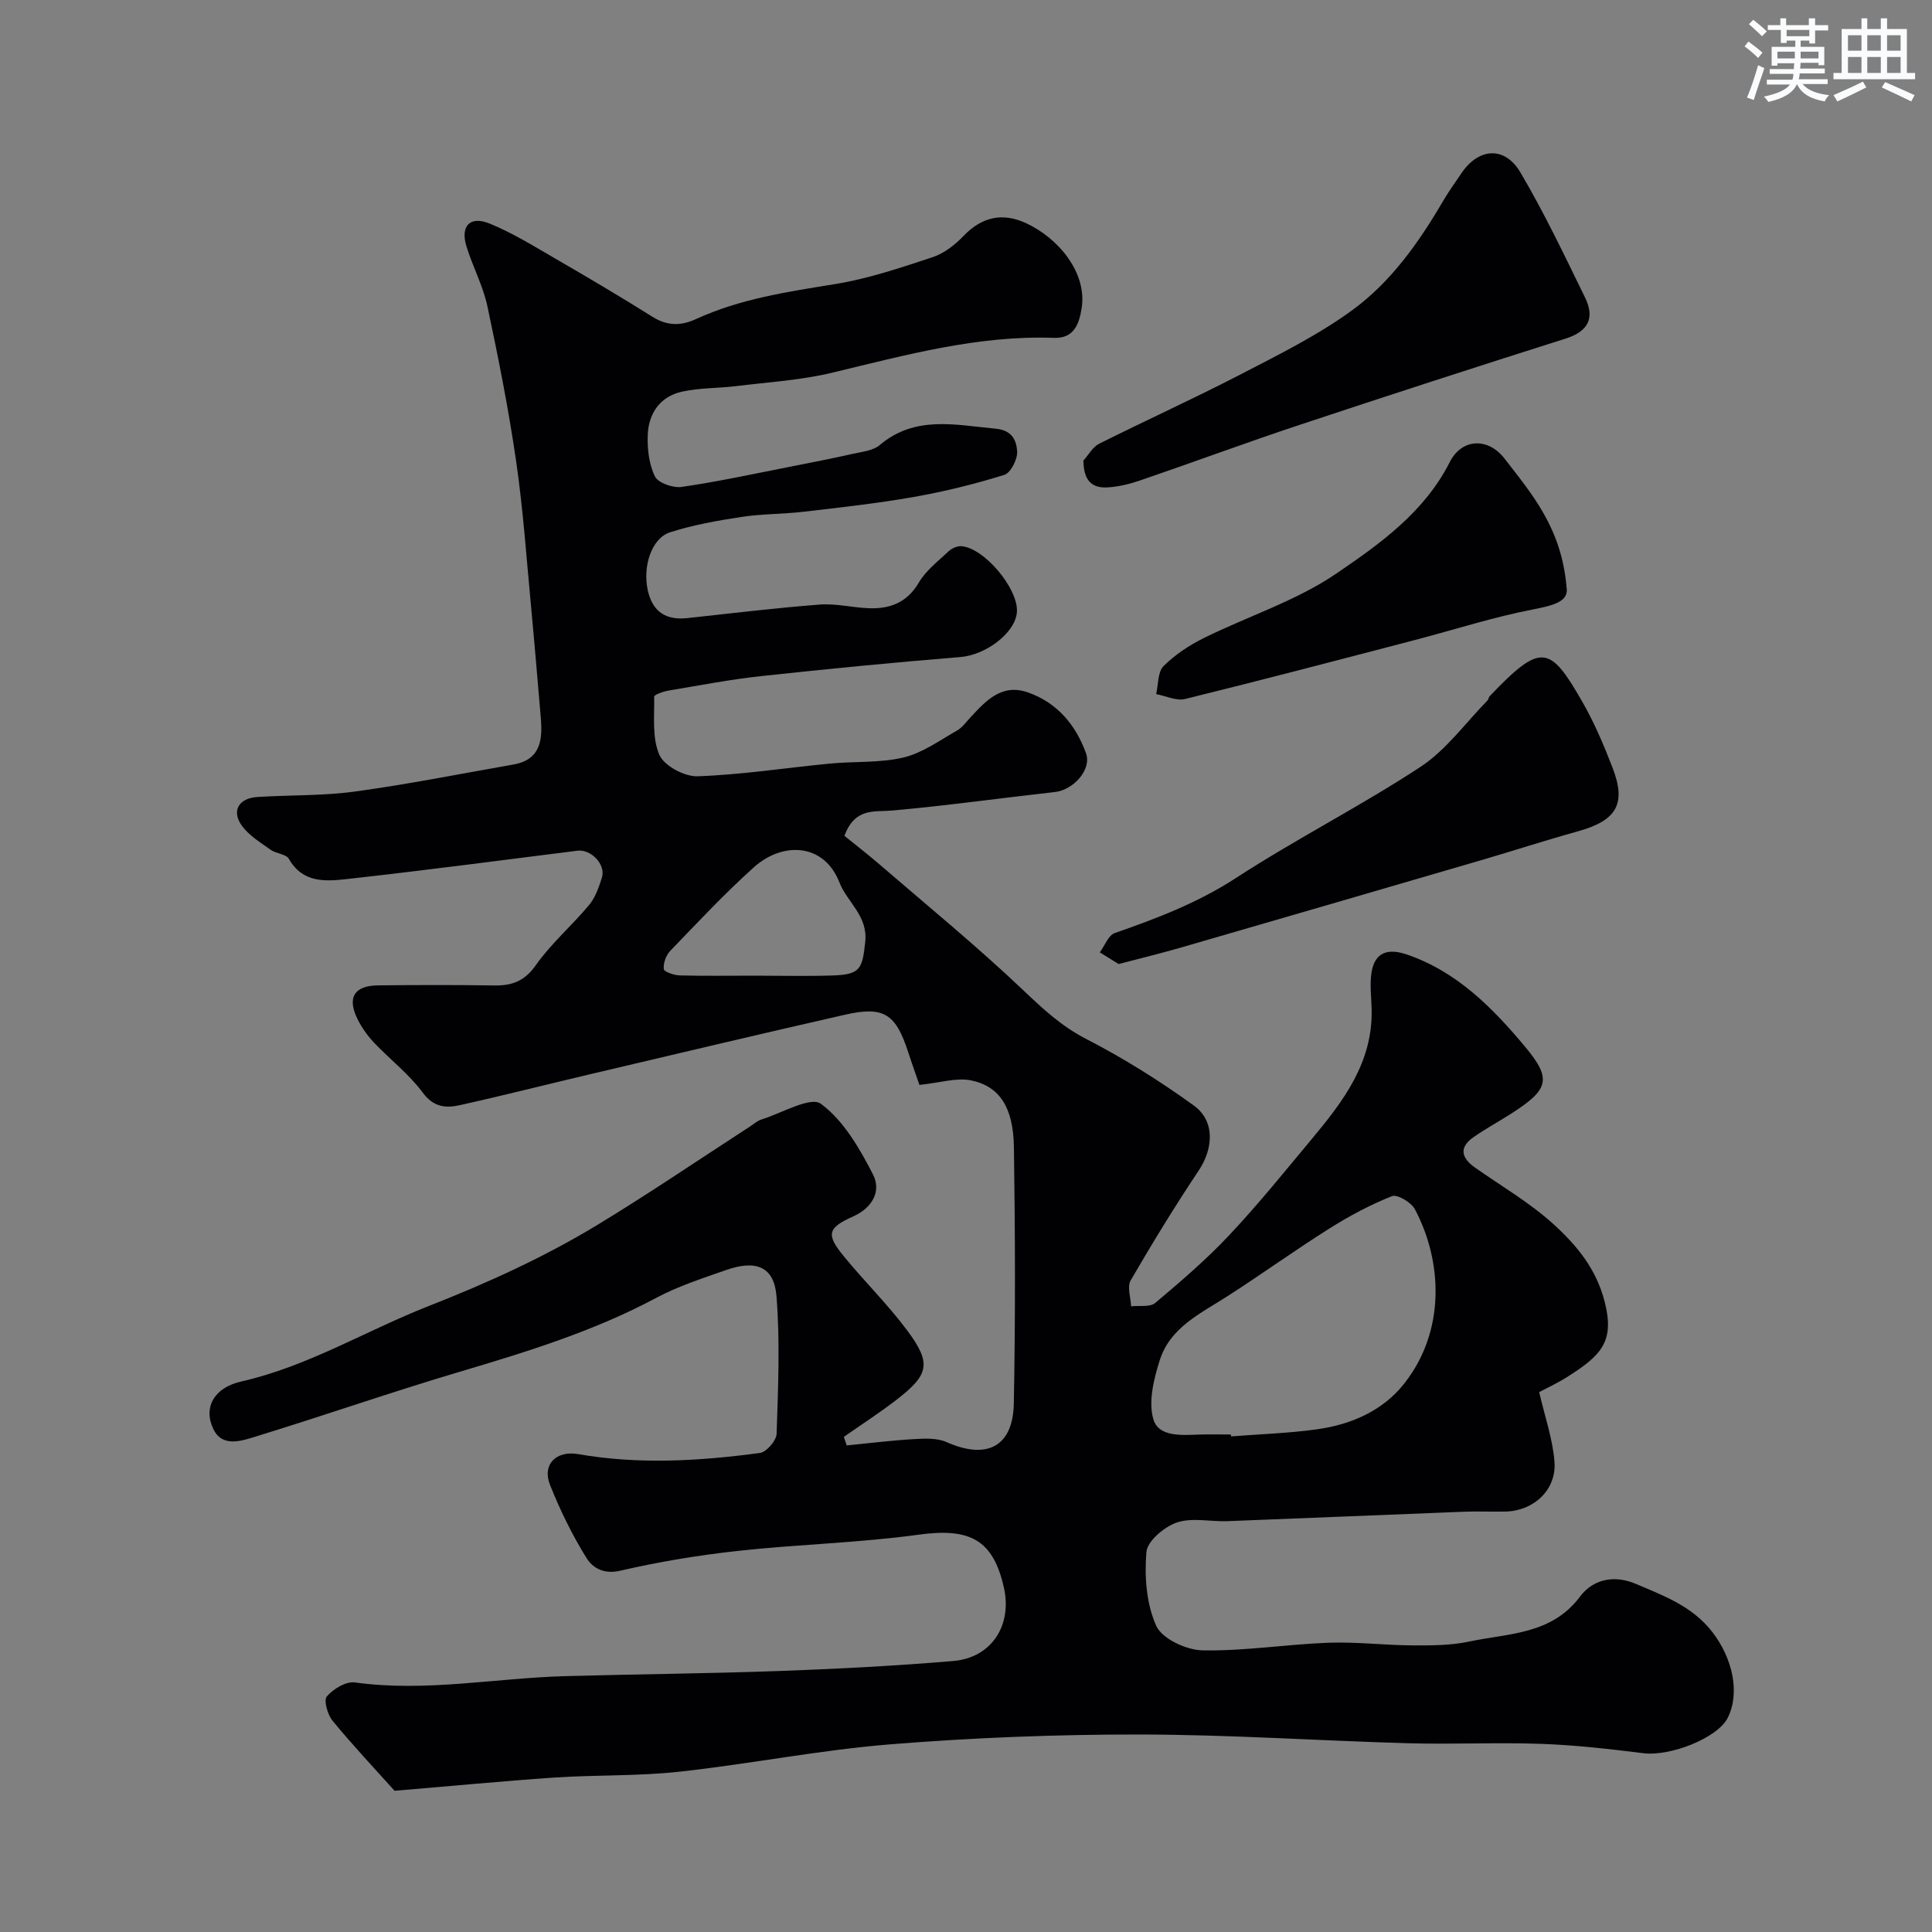 <svg enable-background="new 0 0 400 400" viewBox="0 0 400 400" xmlns="http://www.w3.org/2000/svg"><rect x="0" y="0" width="400" height="400" fill="#808080" stroke="none"/><g fill="#010103"><path d="m81.69 370.76c-4.17-4.65-8.68-9.43-12.84-14.5-1.04-1.26-1.87-4.24-1.18-5.04 1.33-1.54 3.96-3.15 5.79-2.89 14.59 2.03 28.98-.89 43.46-1.3 14.93-.42 29.87-.54 44.8-1.08 11.88-.43 23.76-1.06 35.6-2.05 7.94-.66 12.28-7.35 10.53-15.18-2.24-10.01-7.08-12.43-17.67-10.98-12.37 1.7-24.93 1.99-37.35 3.35-8.2.9-16.39 2.25-24.43 4.11-3.46.8-5.74-.63-6.99-2.66-2.96-4.78-5.47-9.91-7.55-15.15-1.65-4.17 1.29-7.13 5.84-6.33 12.56 2.19 25.11 1.44 37.62-.24 1.37-.18 3.43-2.56 3.47-3.98.31-9.5.73-19.05-.03-28.5-.49-6.09-4.22-7.57-10.4-5.4-4.91 1.72-9.94 3.34-14.5 5.77-13.05 6.98-27.03 11.25-41.11 15.43-13.99 4.16-27.78 8.98-41.74 13.26-2.95.91-6.94 2.33-8.8-1.46-2.21-4.49.09-8.63 5.68-9.9 13.84-3.13 25.86-10.53 38.82-15.62 12.21-4.79 24-10.15 35.13-16.91 10.62-6.45 20.91-13.46 31.35-20.22.82-.53 1.59-1.24 2.49-1.52 4.19-1.31 10.14-4.82 12.28-3.24 4.69 3.46 8.02 9.24 10.79 14.64 1.73 3.39-.03 6.86-4.17 8.71-5.26 2.35-5.55 3.72-1.95 8.13 4.26 5.23 9.13 9.99 13.15 15.38 5.12 6.86 4.61 9.18-2.14 14.4-3.52 2.72-7.28 5.14-10.93 7.7.2.59.39 1.18.59 1.77 4.6-.45 9.2-1.03 13.81-1.3 2.28-.13 4.86-.28 6.84.6 8.31 3.71 13.78 1.01 13.95-7.97.34-17.69.28-35.4.02-53.09-.12-8.22-2.98-12.62-8.88-13.82-3.03-.61-6.42.5-10.68.94-.46-1.35-1.43-4.03-2.31-6.73-2.6-8.02-5.05-9.64-13.12-7.8-17.61 4-35.18 8.18-52.76 12.32-9.01 2.12-17.97 4.41-27.01 6.41-2.85.63-5.4.43-7.63-2.6-2.84-3.84-6.78-6.86-10.1-10.36-1.33-1.41-2.5-3.06-3.37-4.79-2.26-4.5-.75-7.01 4.23-7.06 8-.08 16-.11 24 .02 3.71.06 6.32-.88 8.67-4.23 3.16-4.49 7.46-8.17 11-12.42 1.3-1.56 2.04-3.7 2.66-5.69.84-2.71-2.25-5.91-5.07-5.56-15.9 2-31.8 4.1-47.73 5.87-4.42.49-9.16.85-12.01-4.18-.57-1.01-2.62-1.06-3.77-1.88-2.1-1.5-4.45-2.92-5.93-4.94-2.25-3.08-.72-5.74 3.17-5.99 6.76-.43 13.59-.22 20.28-1.14 10.96-1.5 21.82-3.67 32.72-5.58 5.73-1.01 6.07-5.19 5.68-9.77-.65-7.53-1.27-15.07-1.98-22.6-.96-10.13-1.65-20.3-3.11-30.36-1.56-10.78-3.69-21.5-5.96-32.16-.91-4.24-3.04-8.19-4.33-12.37-1.3-4.21.69-6.4 4.75-4.76 4.78 1.94 9.24 4.72 13.73 7.32 6.74 3.9 13.44 7.87 20.03 12 3.06 1.91 5.85 1.92 9.05.45 9.14-4.19 18.95-5.63 28.79-7.23 6.84-1.11 13.53-3.37 20.15-5.56 2.37-.78 4.64-2.55 6.4-4.39 3.79-3.96 8.05-4.9 12.88-2.69 6.75 3.09 12.76 10.29 11.58 17.65-.5 3.14-1.51 6.28-5.7 6.13-15.78-.57-30.79 3.58-45.93 7.21-6.48 1.56-13.25 1.96-19.9 2.78-3.75.46-7.6.34-11.26 1.16-4.5 1.01-6.88 4.5-7.04 8.95-.11 2.88.25 6.08 1.49 8.6.67 1.35 3.76 2.42 5.54 2.16 7.58-1.1 15.08-2.74 22.6-4.21 4.31-.84 8.63-1.7 12.92-2.66 1.88-.42 4.11-.64 5.47-1.79 7.37-6.22 15.64-4.16 23.97-3.4 3.53.32 4.34 2.51 4.49 4.69.11 1.62-1.33 4.46-2.66 4.88-6.13 1.91-12.41 3.45-18.74 4.57-7.55 1.33-15.18 2.17-22.8 3.06-4.28.5-8.65.43-12.9 1.08-4.96.75-9.95 1.65-14.72 3.16-3.88 1.23-5.74 7.08-4.66 12 .99 4.47 3.74 6.26 8.2 5.78 9.13-.99 18.25-2.1 27.4-2.8 3.38-.26 6.84.65 10.27.76 4.34.14 7.83-1.19 10.26-5.32 1.47-2.51 4-4.43 6.17-6.48.64-.6 1.73-1.09 2.58-1.05 4.72.26 11.9 8.83 11.55 13.63-.32 4.37-6.49 8.9-11.66 9.32-13.75 1.12-27.49 2.45-41.2 3.94-6.48.7-12.9 1.94-19.33 3.02-1.06.18-2.92.84-2.91 1.26.07 4.06-.46 8.53 1.08 12.04 1 2.28 5.22 4.53 7.91 4.43 9.15-.32 18.27-1.75 27.41-2.63 5.08-.49 10.32-.1 15.22-1.26 3.91-.93 7.45-3.52 11.05-5.56 1.12-.63 1.94-1.81 2.85-2.79 3.22-3.45 6.45-7.02 11.87-5.12 6.08 2.14 9.89 6.74 12.01 12.57 1.23 3.39-2.57 7.61-6.43 8.05-11.22 1.26-22.42 2.82-33.66 3.83-3.78.34-7.69-.67-9.93 5.23 2.09 1.7 4.79 3.78 7.36 6 9.95 8.58 20.13 16.91 29.65 25.95 4.06 3.86 7.9 7.45 12.99 10.08 7.77 4 15.26 8.69 22.34 13.81 4.44 3.21 4.06 8.9 1.03 13.45-4.95 7.42-9.62 15.05-14.1 22.77-.77 1.32.02 3.55.09 5.36 1.69-.2 3.91.22 5-.7 5.31-4.47 10.61-9.01 15.35-14.06 5.96-6.34 11.44-13.14 17.02-19.83 6.55-7.85 12.72-15.92 12.43-26.95-.06-2.51-.4-5.07-.03-7.52.65-4.28 3.43-5.1 7.26-3.8 10.43 3.53 17.85 11.1 24.59 19.17 5.6 6.71 4.77 8.85-2.88 13.77-2.61 1.67-5.35 3.15-7.88 4.92-3.06 2.15-2.44 4.31.34 6.27 5.46 3.85 11.34 7.25 16.25 11.72 4.75 4.32 8.85 9.19 10.6 16.06 2.08 8.16-.57 11.06-7.86 15.64-2.04 1.28-4.25 2.3-5.7 3.07 1.18 5.12 2.82 9.74 3.17 14.46.43 5.77-4.29 10.12-10.09 10.27-2.83.07-5.67-.08-8.5.03-16.37.63-32.74 1.34-49.11 1.96-3.51.13-7.3-.79-10.46.27-2.61.88-6.14 3.84-6.33 6.13-.42 5.08-.01 10.77 2.05 15.3 1.22 2.67 6.24 4.99 9.59 5.05 8.69.16 17.39-1.26 26.11-1.58 5.76-.21 11.55.52 17.33.55 3.91.02 7.93.02 11.73-.79 8.14-1.74 17.04-1.39 22.97-9.32 2.6-3.47 6.89-4.61 11.57-2.62 5.83 2.48 11.66 4.61 15.8 9.94 4.2 5.4 5.82 12.61 3.2 17.8-2.11 4.17-11.85 8.01-17.5 7.31-6.99-.87-14.01-1.68-21.04-1.93-9.18-.33-18.39.13-27.58-.13-18.54-.52-37.07-1.79-55.61-1.81-17.2-.02-34.45.65-51.59 2.03-14.65 1.18-29.16 4.08-43.79 5.68-8.54.93-17.2.63-25.79 1.2-10.93.75-21.88 1.81-33.11 2.74zm173.16-73.76c.01.13.02.26.03.39 5.92-.46 11.87-.65 17.74-1.46 7.09-.98 13.65-3.81 18.13-9.5 8.59-10.92 7.9-25.32 2.18-36.08-.76-1.42-3.64-3.14-4.74-2.7-4.5 1.79-8.84 4.11-12.95 6.7-7.16 4.51-14.04 9.48-21.16 14.05-5.51 3.54-11.79 6.42-13.95 13.17-1.24 3.88-2.39 8.52-1.36 12.2 1.06 3.8 5.89 3.36 9.59 3.24 2.15-.07 4.32-.01 6.49-.01zm-98.62-95c5.33 0 10.66.13 15.98-.03 5.9-.18 6.33-1.28 6.93-7 .56-5.37-3.73-8.14-5.36-12.3-3.17-8.12-11.73-8.48-17.72-3.09-6.06 5.44-11.64 11.42-17.3 17.29-.87.91-1.46 2.56-1.33 3.77.06.57 2.14 1.28 3.32 1.31 5.15.13 10.32.05 15.48.05z"/><path d="m224.31 95.35c1.07-1.18 1.92-2.8 3.24-3.47 9.72-4.87 19.64-9.36 29.29-14.36 7.92-4.1 16.02-8.11 23.18-13.34 8-5.84 13.77-14.03 18.79-22.62 1.15-1.96 2.5-3.81 3.77-5.7 3.54-5.25 8.94-5.68 12.2-.17 4.94 8.36 9.12 17.18 13.39 25.92 2.05 4.18.73 6.98-4.02 8.49-18.42 5.83-36.8 11.79-55.13 17.88-11.08 3.68-22.04 7.75-33.09 11.53-2.14.73-4.43 1.28-6.67 1.4-3.25.18-4.92-1.48-4.95-5.56z"/><path d="m231.6 199.59c-1.22-.75-2.56-1.58-3.9-2.41 1.02-1.38 1.77-3.54 3.1-4 8.73-3.04 17.2-6.27 25.09-11.4 12.46-8.1 25.8-14.86 38.22-23.02 5.33-3.51 9.3-9.09 13.87-13.75.22-.22.22-.65.44-.87 10.67-11.2 12.47-10.56 19.2 1.19 2.49 4.34 4.47 9.02 6.27 13.7 2.87 7.47.77 10.88-7.25 13.1-6.7 1.86-13.32 4.01-20 5.97-20.72 6.05-41.44 12.09-62.17 18.09-4.04 1.17-8.15 2.16-12.87 3.4z"/><path d="m324.34 121.6c.5 2.85-2.46 3.71-6.88 4.56-8.25 1.59-16.3 4.2-24.45 6.33-15.87 4.14-31.74 8.31-47.66 12.23-1.8.44-3.98-.64-5.98-1.01.47-1.98.31-4.58 1.53-5.8 2.37-2.37 5.34-4.32 8.36-5.82 9.13-4.52 19.13-7.69 27.44-13.36 9-6.13 18.2-12.68 23.46-23.06 2.53-4.99 7.96-5.08 11.31-.76 5.69 7.37 11.85 14.43 12.87 26.69z"/></g><path d="m361.2 9.6.8-1c.9.7 1.9 1.4 2.9 2.3l-.9 1.1c-1-1-2-1.8-2.8-2.4zm.5 10.6c.9-2.1 1.6-4.3 2.3-6.7.4.2.8.4 1.3.6-.7 2.1-1.5 4.3-2.2 6.6zm.4-15.2.9-.9c1 .8 2 1.6 2.8 2.4l-1 1c-.9-.9-1.8-1.7-2.7-2.5zm12.5-1.2h1.2v1.4h2.7v1.1h-2.7v2.7h-1.2v-.6h-1.8v1.3h4.9v3.8h-1.2v-.5h-3.7c0 .4-.1.9-.1 1.2h5.1v1h-5.2c0 .5-.1.9-.2 1.2h6v1h-5.2c1.1 1.3 2.9 2 5.5 2.3-.4.4-.7.8-.9 1.3-2.9-.5-4.8-1.6-5.7-3.5h-.1c-.8 1.7-2.7 2.9-5.9 3.6-.2-.4-.6-.8-.9-1.1 2.8-.6 4.6-1.4 5.4-2.5h-4.8v-1h5.3c.1-.3.2-.7.2-1.2h-4.9v-1h5c0-.4 0-.8.1-1.2h-3.5v.5h-1.2v-3.9h4.9v-1.3h-1.8v.5h-1.2v-2.7h-2.7v-1h2.6v-1.4h1.2v1.4h4.7v-1.4zm-6.6 8.3h3.6c0-.4 0-.9 0-1.4h-3.6zm1.9-4.6h4.7v-1.3h-4.7zm6.6 3.2h-3.7v1.4h3.7z" fill="#fafbfc"/><path d="m385.3 3.8h1.3v2.2h2.8v-2.2h1.3v2.2h4.1v9.1h1.7v1.3h-16.9v-1.3h1.7v-9.1h4.1v-2.2zm.4 13.1.7 1.2c-1.8.9-3.8 1.9-6 2.9-.2-.4-.5-.8-.8-1.3 2.3-1 4.3-1.9 6.1-2.8zm-3.1-6.4h2.8v-3.2h-2.8zm0 4.6h2.8v-3.3h-2.8zm4-4.6h2.8v-3.2h-2.8zm0 4.6h2.8v-3.3h-2.8zm3.7 1.9c2.1.9 4.1 1.8 6.1 2.7l-.7 1.3c-2.2-1.1-4.2-2-6.1-2.9zm3.2-9.7h-2.8v3.2h2.8zm-2.8 7.8h2.8v-3.3h-2.8z" fill="#fafbfc"/></svg>
